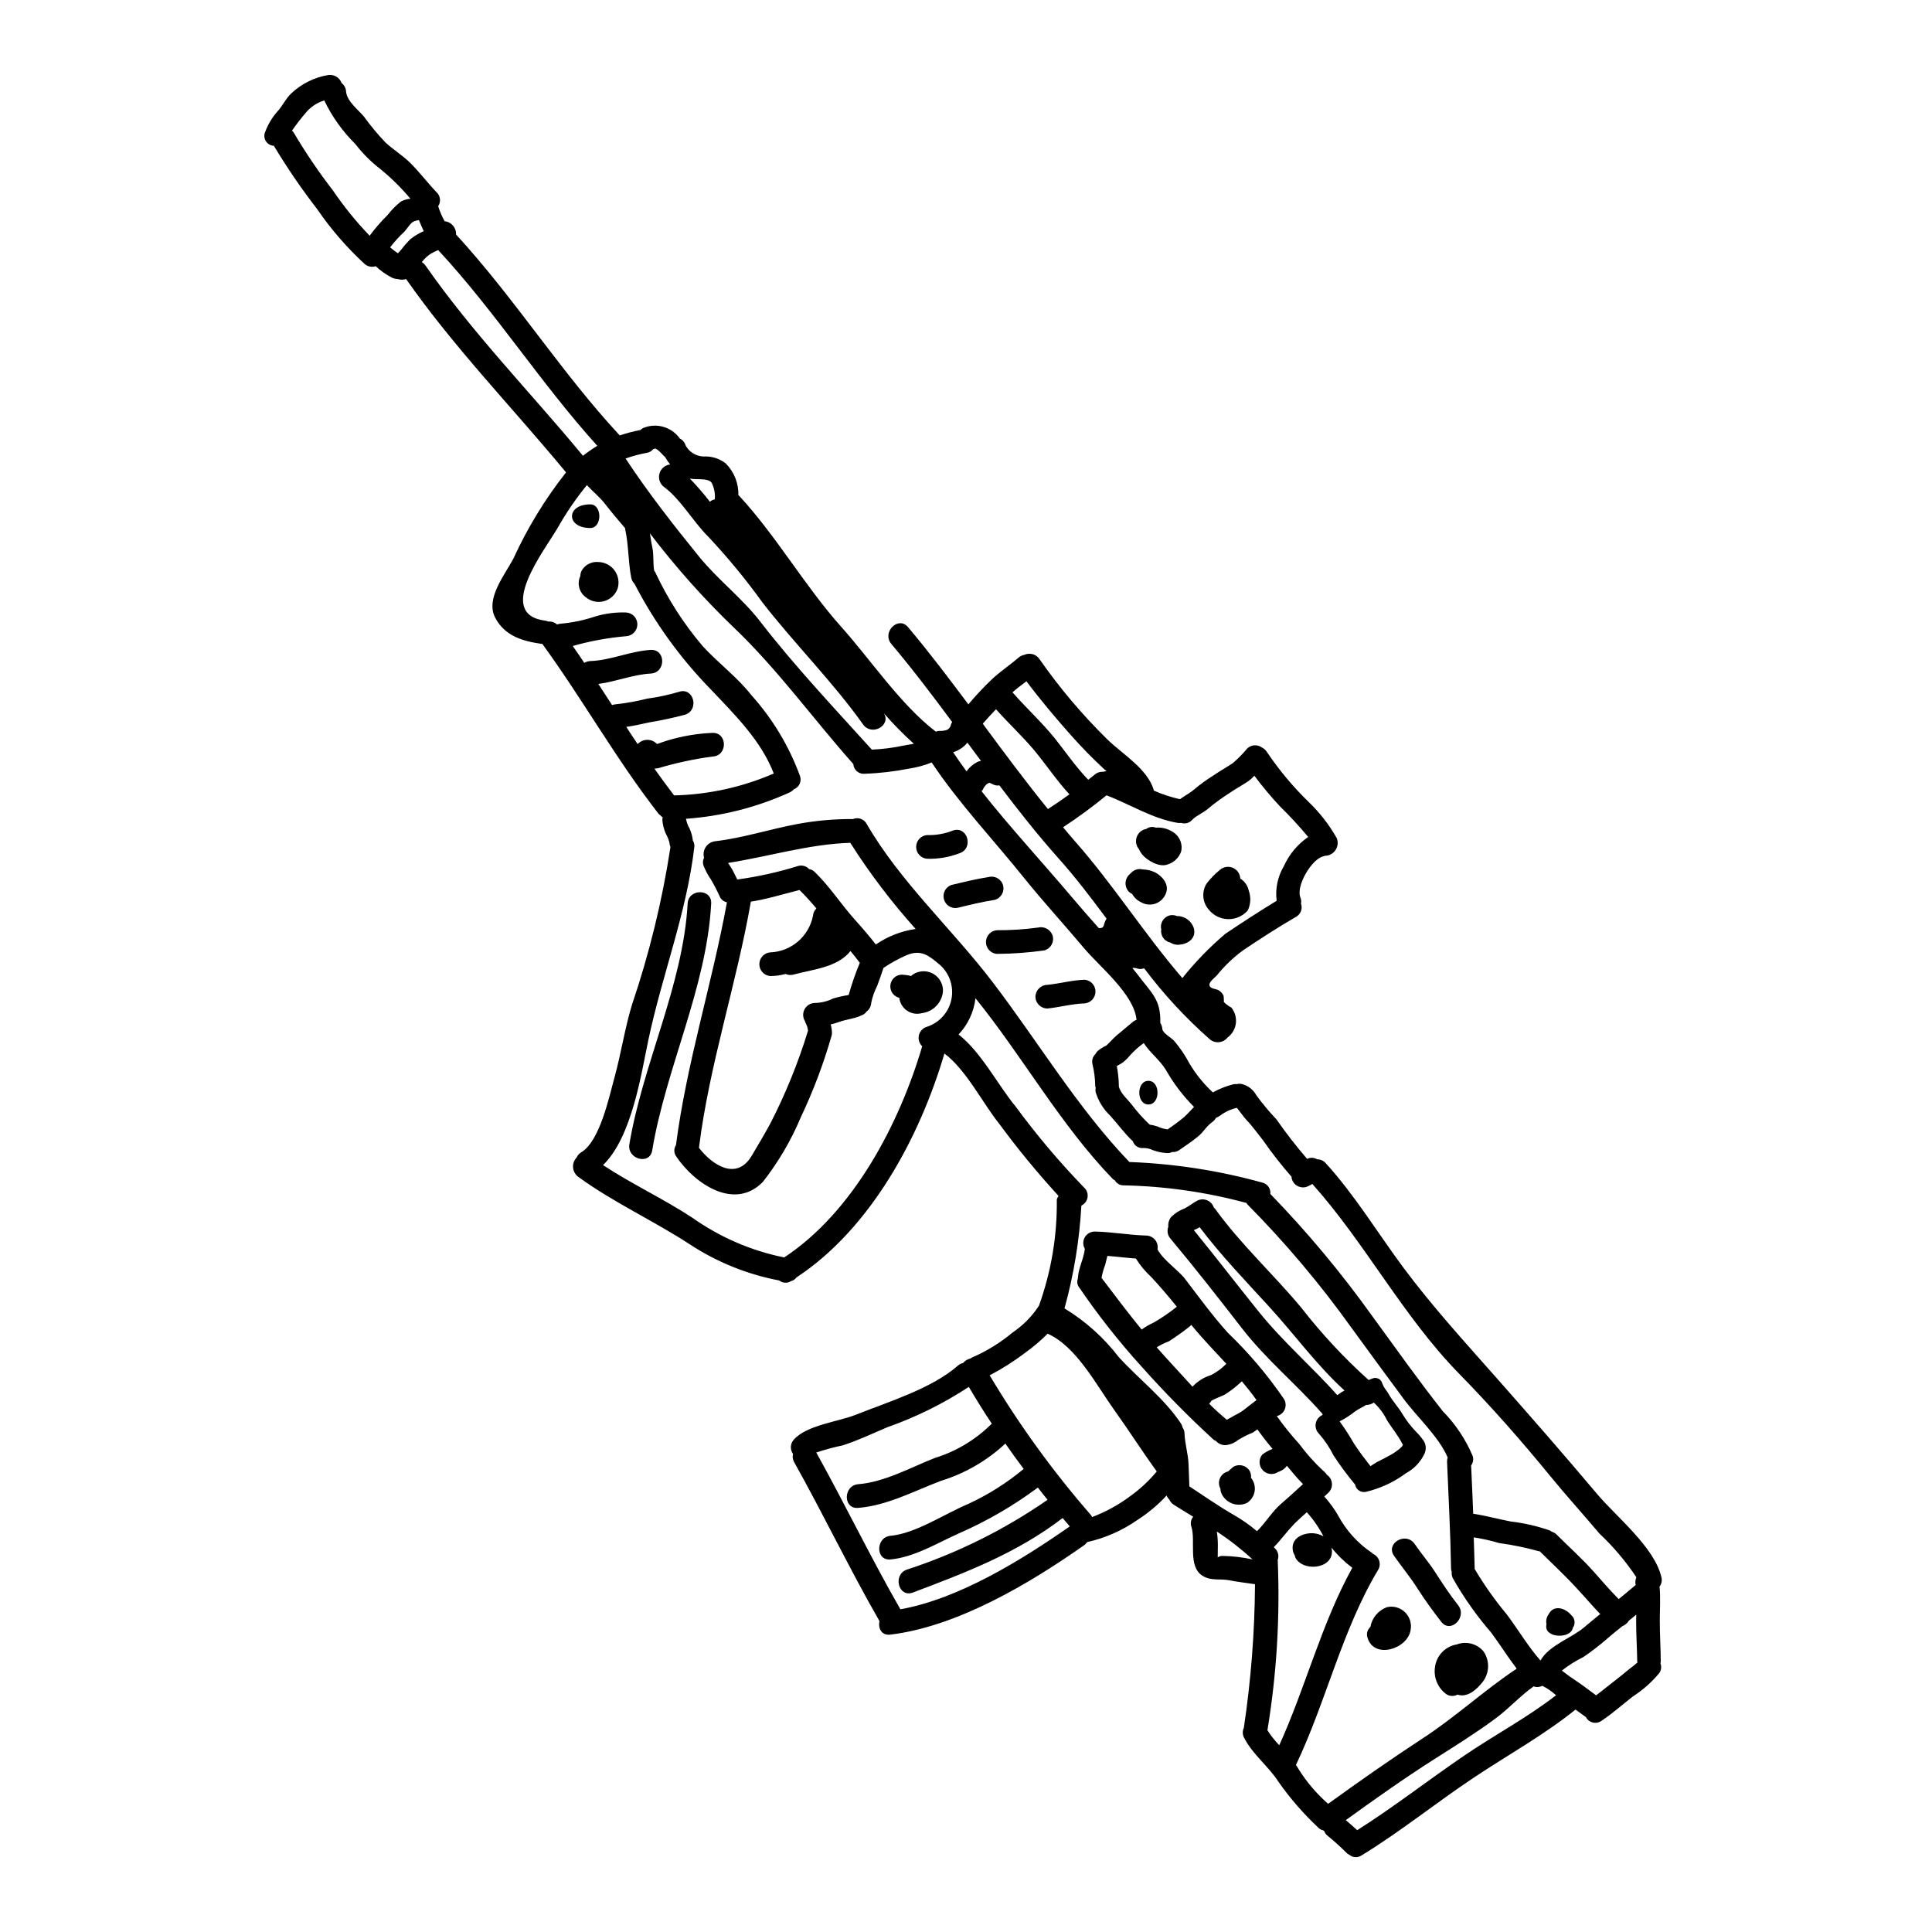 <?xml version="1.0" encoding="UTF-8"?>
<!-- Uploaded to: SVG Repo, www.svgrepo.com, Generator: SVG Repo Mixer Tools -->
<svg fill="#000000" width="800px" height="800px" version="1.1" viewBox="144 144 512 512" xmlns="http://www.w3.org/2000/svg">
 <g>
  <path d="m482.85 533.99c-1.277 0.969-3.082 0.82-4.184-0.34-1.105-1.164-1.16-2.973-0.125-4.199 0.824-0.613 1.734-1.109 2.699-1.477-1.414-1.672-2.731-3.379-4.019-5.18-0.395 0.293-0.789 0.578-1.18 0.836-1.336 0.539-2.629 1.188-3.863 1.934-0.828 0.695-1.824 1.16-2.891 1.348-1.121 0.23-2.277-0.164-3.023-1.031-0.199-0.082-0.395-0.176-0.578-0.285-6.731-6.168-13.141-12.672-19.203-19.492-5.945-6.547-11.426-13.496-16.402-20.805-0.613-0.711-0.766-1.711-0.395-2.574 0-0.031-0.031-0.062-0.031-0.098 0.16-2.668 1.574-5.082 1.836-7.684-0.547-0.941-0.551-2.106-0.004-3.051 0.543-0.941 1.551-1.523 2.641-1.52 4.598 0.098 9.102 0.934 13.668 1.062 0.906 0.027 1.754 0.445 2.324 1.152 0.566 0.703 0.797 1.621 0.633 2.512 1.574 2.93 5.535 5.473 7.363 7.91 3.606 4.723 7.269 9.746 11.258 14.168v0.004c5.57 5.34 10.574 11.246 14.926 17.625 0.48 0.828 0.539 1.84 0.16 2.719-0.383 0.883-1.16 1.531-2.094 1.746 1.816 2.566 3.785 5.016 5.902 7.336 1.91 2.582 4.051 4.984 6.402 7.172 0.383 0.27 0.703 0.621 0.934 1.031 0.762 0.5 1.266 1.316 1.363 2.227 0.098 0.906-0.215 1.812-0.852 2.469-0.395 0.395-0.789 0.738-1.156 1.094h-0.004c1.371 1.508 2.578 3.16 3.602 4.918 2.137 4.004 5.219 7.43 8.977 9.973 0.129 0.062 0.191 0.191 0.293 0.289l-0.004-0.004c0.801 0.336 1.41 1 1.676 1.82 0.266 0.824 0.16 1.723-0.293 2.457-9.586 15.984-13.777 34.961-21.773 51.684 0.285 0.395 0.547 0.801 0.785 1.223 2.133 3.383 4.746 6.441 7.754 9.07 8.23-5.953 16.496-11.742 25.02-17.32 8.66-5.629 16.465-12.867 24.953-18.5-2.363-3.086-4.469-6.465-6.785-9.586l0.004 0.008c-3.875-4.473-7.289-9.32-10.195-14.473-0.219-0.52-0.305-1.082-0.254-1.641-0.09-0.238-0.145-0.484-0.164-0.738-0.16-9.52-0.676-18.945-1.062-28.398-0.012-0.383 0.043-0.762 0.164-1.125-2.281-5.438-8.203-10.84-11.645-15.504-4.664-6.269-9.262-12.594-13.863-18.895-8.32-11.629-17.559-22.578-27.621-32.738-0.078-0.102-0.141-0.207-0.191-0.324-10.578-2.863-21.465-4.43-32.422-4.664-1.031 0.059-2.004-0.48-2.508-1.383-0.191-0.074-0.363-0.184-0.516-0.32-13.926-14.441-23.797-32.324-36.371-47.887h-0.004c-0.414 3.602-1.988 6.973-4.481 9.605 6.016 4.66 10.742 13.891 15.113 19.07 5.555 7.562 11.613 14.738 18.141 21.48 0.727 0.652 1.074 1.625 0.934 2.59-0.145 0.961-0.758 1.789-1.641 2.207-0.516 9.211-2.012 18.344-4.473 27.238 5.535 3.367 10.398 7.727 14.344 12.863 5.566 6.109 11.867 10.742 16.531 17.656 0.195 0.332 0.336 0.688 0.418 1.059 0.332 0.461 0.512 1.012 0.516 1.574 0.098 2.754 0.965 5.402 1.062 8.137 0.062 1.969 0.16 3.938 0.223 5.883 3.938 2.574 7.816 5.309 11.93 7.656 2.117 1.223 4.121 2.633 5.984 4.215 2.25-2.184 3.938-5.117 6.297-7.172 2.027-1.766 3.988-3.504 5.902-5.305-1.512-1.512-2.863-3.184-4.273-4.856v-0.004c-0.449 0.656-1.09 1.164-1.832 1.449-0.355 0.195-0.484 0.227-0.355 0.102zm101.43 27.945c0.242 0.875 0.062 1.812-0.48 2.543 0.289 2.957 0.062 6.016 0.062 9 0 3.57 0.223 7.141 0.254 10.711h0.004c0.004 0.211-0.027 0.418-0.094 0.613 0.348 0.867 0.227 1.852-0.324 2.606-1.996 2.402-4.348 4.484-6.977 6.172-2.754 2.156-5.438 4.535-8.328 6.469-0.664 0.469-1.5 0.625-2.285 0.434-0.789-0.191-1.457-0.715-1.832-1.434-0.902-0.672-1.801-1.32-2.754-1.992-8.391 6.754-17.781 11.93-26.727 17.883-10.102 6.691-19.648 14.473-29.941 20.742-0.762 0.512-1.723 0.621-2.574 0.289-0.238-0.117-0.465-0.258-0.676-0.418-0.082-0.031-0.156-0.074-0.223-0.129-0.129-0.098-0.227-0.129-0.355-0.223-1.695-1.699-3.477-3.312-5.34-4.824-0.363-0.316-0.637-0.727-0.789-1.184-0.113-0.062-0.23-0.113-0.352-0.16-0.5-0.129-0.949-0.402-1.289-0.789-3.898-3.66-7.41-7.711-10.48-12.09-2.668-4.148-6.723-7.086-9.055-11.574-0.461-0.824-0.5-1.82-0.098-2.676 1.891-12.605 2.879-25.328 2.961-38.074-2.25-0.355-4.504-0.578-6.723-1.027-2.539-0.516-4.887 0.254-7.203-1.223-3.938-2.477-1.734-9.199-2.93-12.961v-0.004c-0.324-0.91-0.141-1.926 0.484-2.668-1.734-1.062-3.508-2.121-5.211-3.215-0.504-0.328-0.895-0.797-1.125-1.352-0.324-0.285-0.57-0.652-0.707-1.062-2.316 2.5-4.941 4.695-7.816 6.531-3.996 2.781-8.5 4.758-13.25 5.82-0.203 0.301-0.453 0.566-0.742 0.789-14.406 10.133-33.574 21.582-51.426 23.734-2.363 0.293-3.277-1.734-2.863-3.57-7.941-13.832-14.859-28.301-22.645-42.195h0.004c-0.355-0.648-0.457-1.406-0.285-2.125-0.836-1.176-0.73-2.773 0.254-3.824 3.445-3.824 11.711-4.695 16.406-6.562 8.391-3.344 20.098-6.914 27.012-12.988 0.395-0.352 0.867-0.598 1.383-0.711 0.512-0.613 1.215-1.043 1.996-1.219 0.113-0.082 0.23-0.16 0.355-0.227 3.902-1.688 7.539-3.93 10.805-6.656 2.547-1.727 4.758-3.898 6.523-6.418 0.191-0.395 0.516-0.641 0.516-0.867v0.004c3.195-8.934 4.773-18.367 4.66-27.852 0-0.395 0.324-0.738 0.453-1.062-5.621-6.133-10.902-12.562-15.824-19.266-4.184-5.18-8.66-14.168-14.41-18.465-6.531 22.191-19.555 46.41-39.203 59.34h0.004c-0.348 0.477-0.848 0.82-1.418 0.965-0.984 0.641-2.269 0.574-3.184-0.16-8.453-1.609-16.504-4.863-23.695-9.586-9.648-6.297-20.195-11.062-29.555-17.883v0.004c-0.789-0.59-1.285-1.488-1.363-2.465-0.082-0.98 0.266-1.945 0.945-2.652 0.246-0.582 0.676-1.066 1.219-1.383 4.957-2.961 7.398-14.734 8.781-19.715 1.766-6.367 2.731-12.961 4.633-19.285 4.633-13.645 8.055-27.668 10.234-41.906-0.148-0.336-0.238-0.695-0.254-1.059-0.191-0.84-0.504-1.641-0.934-2.383-0.547-1.199-0.875-2.481-0.969-3.793 0.016-0.207 0.047-0.41 0.098-0.613-0.254-0.168-0.484-0.375-0.676-0.613-0.148-0.086-0.281-0.191-0.395-0.316-11.16-14.312-20.102-30.309-30.809-45.027-5.18-0.703-10.004-2.09-12.543-7.043-2.574-5.019 2.668-11.414 4.82-15.5 3.731-8.176 8.43-15.875 13.992-22.934-14.117-17.078-29.621-33-42.387-51.234-0.723 0.227-1.496 0.227-2.219 0-0.52-0.02-1.035-0.141-1.512-0.352-1.578-0.816-3.035-1.844-4.328-3.055-1.039 0.352-2.191 0.105-2.992-0.645-4.699-4.34-8.898-9.191-12.512-14.473-4.152-5.367-7.988-10.977-11.484-16.793-0.875-0.035-1.672-0.5-2.129-1.242-0.461-0.742-0.516-1.664-0.156-2.457 0.727-1.961 1.805-3.773 3.184-5.344 1.418-1.512 2.25-3.473 3.762-4.887h0.004c2.699-2.523 6.078-4.199 9.719-4.82 1.543-0.23 3.035 0.656 3.57 2.121 0.707 0.539 1.141 1.363 1.184 2.25 0.223 2.574 3.148 4.758 4.723 6.625 1.734 2.394 3.625 4.672 5.66 6.82 2.125 1.992 4.723 3.543 6.785 5.625 2.414 2.445 4.473 5.18 6.852 7.656 1 0.965 1.168 2.512 0.395 3.668 0.43 1.383 1.004 2.719 1.703 3.988 1.785 0.164 3.121 1.715 3.023 3.504 15.535 16.883 27.82 36.504 43.387 53.258 1.801-0.613 3.641-1.098 5.512-1.445 0.18-0.188 0.387-0.352 0.609-0.484 3.508-1.52 7.602-0.371 9.809 2.754 0.738 0.359 1.289 1.012 1.512 1.805 0.953 1.758 2.762 2.879 4.762 2.953 2.106-0.125 4.184 0.516 5.852 1.805 2.25 2.227 3.477 5.293 3.379 8.457 0.062 0.062 0.125 0.062 0.191 0.129 10.031 10.867 17.32 23.828 27.109 34.797 7.812 8.715 15.66 20.551 25.02 27.723h0.004c0.277-0.109 0.57-0.176 0.867-0.191 0.73 0.043 1.461-0.059 2.156-0.293 0.531-0.289 0.898-0.812 0.996-1.41 0.07-0.23 0.18-0.449 0.324-0.645-5.211-7.047-10.516-14.023-16.137-20.715-2.574-3.055 1.836-7.527 4.441-4.438 5.594 6.656 10.805 13.539 15.984 20.469h-0.004c1.918-2.281 3.957-4.461 6.109-6.527 2.25-2.152 4.887-3.859 7.238-5.902v-0.004c0.414-0.348 0.91-0.578 1.441-0.676 1.422-0.676 3.125-0.227 4.023 1.062 5.328 7.652 11.359 14.789 18.008 21.32 4.023 3.938 10.629 7.75 12.32 13.441v0.133c2.234 0.984 4.562 1.75 6.945 2.281 1.254-0.934 2.699-1.637 3.894-2.699 1.605-1.34 3.305-2.566 5.082-3.668 1.637-1.125 3.379-2.09 5.016-3.184h-0.004c1.391-1.184 2.672-2.484 3.832-3.891 1.062-1.016 2.699-1.125 3.887-0.258 0.543 0.258 1 0.668 1.32 1.18 3.223 4.785 6.93 9.227 11.062 13.246 2.93 2.809 5.43 6.027 7.434 9.555 0.441 1.051 0.328 2.258-0.309 3.207-0.633 0.949-1.699 1.52-2.84 1.516-0.129 0.031-0.191 0.129-0.324 0.129-3.055 0.578-7.394 7.844-6.144 10.902 0.227 0.516 0.281 1.09 0.16 1.641 0.488 1.332-0.07 2.82-1.316 3.504-4.82 2.797-9.445 5.789-14.086 8.906v0.004c-2.578 1.902-4.902 4.133-6.914 6.625-0.578 0.641-2.25 1.766-1.898 2.754 0.289 0.789 1.703 0.789 2.363 1.156v0.004c0.617 0.34 1.098 0.891 1.352 1.547 0.051 0.535 0.07 1.07 0.066 1.605 0.594 0.574 1.262 1.062 1.992 1.449 0.945 1.176 1.371 2.691 1.18 4.191-0.195 1.5-0.992 2.852-2.207 3.75-0.551 0.691-1.355 1.129-2.231 1.223-0.879 0.09-1.754-0.176-2.434-0.738-6.441-5.668-12.285-11.984-17.434-18.848-0.586 0.23-1.23 0.254-1.832 0.066-0.41-0.152-0.852-0.199-1.285-0.129 0.395 0.484 0.789 0.996 1.219 1.512 3.793 5.082 6.367 6.723 6.176 13.023 0.312 0.484 0.5 1.035 0.547 1.609 0.094 1.125 2.383 2.312 3.117 3.148 1.195 1.41 2.273 2.914 3.223 4.504 1.816 3.426 4.195 6.523 7.039 9.16 1.715-0.945 3.539-1.668 5.438-2.152 0.293-0.074 0.602-0.086 0.902-0.031 0.516-0.148 1.062-0.137 1.574 0.031 1.539 0.445 2.836 1.488 3.602 2.894 1.633 2.242 3.41 4.375 5.324 6.383 2.531 3.633 5.246 7.133 8.137 10.488 0.863-0.41 1.875-0.359 2.699 0.129 0.863-0.008 1.688 0.367 2.25 1.027 7.688 8.426 13.734 18.461 20.52 27.594 7.816 10.516 16.5 19.973 25.152 29.781 8.812 9.969 17.496 19.91 26.082 30.102 5.125 6.144 15.32 14.188 17.184 22.191zm-6.336 22.641c-0.039-0.129-0.062-0.262-0.062-0.395-0.062-3.57-0.289-7.141-0.289-10.711 0-0.512 0.031-1.059 0.031-1.574-0.645 0.516-1.285 1.094-1.969 1.609h0.004c-0.398 0.652-0.996 1.16-1.707 1.445-1.48 1.156-2.922 2.348-4.328 3.57-1.922 1.664-3.941 3.211-6.047 4.633-2.008 0.98-3.906 2.18-5.66 3.57 0.902 0.676 1.766 1.383 2.699 1.996 2.188 1.445 4.277 2.988 6.367 4.566 1.77-1.32 3.441-2.734 5.18-4.055 1.25-0.965 2.477-1.969 3.664-2.957h0.004c0.73-0.531 1.438-1.098 2.113-1.699zm-0.512-20.711c-0.109-0.633-0.031-1.281 0.227-1.867-2.816-4.231-6.109-8.125-9.809-11.605-4.277-5.082-8.781-10.035-12.988-15.18-7.754-9.484-15.742-18.559-24.316-27.305-14.824-15.211-24.73-34.445-38.754-50.141l-0.004-0.004c-0.508 0.316-1.047 0.578-1.605 0.789-0.801 0.23-1.664 0.129-2.391-0.281-0.727-0.414-1.254-1.102-1.469-1.906-0.043-0.16-0.055-0.324-0.031-0.484-2.703-3.086-5.234-6.324-7.578-9.691-1.48-1.836-2.863-3.828-4.504-5.512-0.355-0.352-1.898-2.445-2.414-3.086h0.004c-1.566 0.344-3.043 1.012-4.332 1.969-0.375 0.281-0.785 0.508-1.223 0.676-0.25 0.457-0.602 0.852-1.027 1.156-1.418 0.965-2.363 2.703-3.731 3.793-1.641 1.355-3.379 2.481-5.117 3.699-0.508 0.32-1.109 0.461-1.707 0.395-0.453 0.234-0.969 0.336-1.477 0.293-1.27-0.074-2.516-0.34-3.703-0.789-0.77-0.371-1.617-0.559-2.473-0.547-1.246 0.145-2.418-0.609-2.801-1.801-2.215-2.059-3.938-4.504-5.981-6.754l0.004-0.004c-1.836-1.73-3.18-3.914-3.894-6.332-0.051-0.363-0.043-0.734 0.031-1.094-0.07-0.176-0.117-0.359-0.129-0.547-0.023-1.887-0.262-3.762-0.703-5.598-0.277-1.008 0.023-2.082 0.785-2.797 0.129-0.305 0.328-0.574 0.578-0.789 0.684-0.57 1.441-1.047 2.254-1.418 0.996-0.867 1.832-1.93 2.828-2.754 1.445-1.223 2.863-2.414 4.309-3.602 0.273-0.203 0.578-0.367 0.898-0.484-0.578-6.723-9.934-14.25-13.828-18.895-5.211-6.207-10.742-12.223-15.824-18.527-8.137-10.164-17.402-19.91-24.637-30.781l0.004 0.004c-1.898 0.762-3.879 1.305-5.902 1.609-3.934 0.781-7.926 1.246-11.93 1.383-0.734 0.055-1.453-0.188-2.004-0.672-0.551-0.484-0.887-1.168-0.926-1.898-10.629-11.965-20.133-25.191-31.707-36.211h-0.004c-8.027-7.723-15.445-16.055-22.188-24.922 0.191 1.25 0.355 2.508 0.641 3.727 0.418 2.027 0.129 4.152 0.484 6.176 0.094 0.098 0.18 0.207 0.254 0.32 3.297 7.09 7.531 13.699 12.598 19.652 4.086 4.473 9.23 8.266 12.898 12.988 5.629 6.258 10.008 13.539 12.891 21.449 0.504 1.422-0.227 2.981-1.641 3.504-0.312 0.355-0.695 0.641-1.125 0.84-8.668 3.941-17.969 6.305-27.465 6.977 0.043 0.066 0.066 0.145 0.066 0.227 0.168 0.828 0.473 1.629 0.902 2.359 0.453 1.008 0.746 2.086 0.867 3.184 0.324 0.508 0.465 1.109 0.391 1.707-2.059 17.594-8.586 34.027-12.203 51.234-1.898 9.055-4.371 25.695-11.992 33.062 7.652 5.047 15.984 8.906 23.637 13.926 7.301 5.18 15.605 8.773 24.379 10.547 18.266-12.027 30.488-35.312 36.566-55.961-0.801-0.762-1.129-1.891-0.863-2.965 0.266-1.07 1.09-1.914 2.152-2.211 3.258-1.074 5.707-3.793 6.43-7.148 0.719-3.356-0.395-6.844-2.926-9.16-2.828-2.363-4.922-4.328-8.91-2.668-2.144 0.941-4.199 2.07-6.141 3.379-0.547 1.605-1.062 3.184-1.672 4.758-0.723 1.41-1.254 2.914-1.574 4.469-0.043 0.938-0.504 1.805-1.254 2.363-0.273 0.398-0.652 0.711-1.098 0.902-2.09 1.031-4.406 1.125-6.562 1.969h0.004c-0.598 0.215-1.211 0.383-1.836 0.512 0.145 0.492 0.242 0.996 0.293 1.508v0.133c0.09 0.504 0.059 1.023-0.098 1.512-2.125 7.379-4.848 14.574-8.137 21.512-2.57 6.117-5.945 11.859-10.035 17.078-7.527 7.719-18.105 0.484-22.961-6.754-0.645-0.883-0.672-2.078-0.066-2.988 2.828-21.836 9.586-42.805 13.508-64.355-0.84-0.164-1.551-0.73-1.898-1.512-0.703-1.562-1.492-3.086-2.359-4.566-0.801-1.148-1.461-2.391-1.969-3.699-0.223-0.668-0.164-1.398 0.16-2.023-0.266-0.965-0.105-1.996 0.441-2.836 0.551-0.836 1.43-1.398 2.422-1.539 7.332-0.836 14.695-3.246 22-4.598h-0.004c4.816-0.887 9.707-1.316 14.605-1.289 1.359-0.57 2.934-0.016 3.633 1.289 8.906 15.375 22.578 27.789 33.316 41.84 12.027 15.742 22.578 33.457 36.309 47.758 11.891 0.438 23.688 2.262 35.156 5.438 1.402 0.285 2.356 1.598 2.188 3.023 9.785 10.086 18.801 20.891 26.98 32.32 6.176 8.457 12.223 17.012 18.719 25.246 3.359 3.414 6.043 7.43 7.914 11.836 0.297 0.859 0.148 1.812-0.395 2.543 0.191 4.273 0.395 8.555 0.547 12.801 3.34 0.512 6.625 1.414 9.934 2.059 3.562 0.41 7.07 1.219 10.453 2.406 0.113 0.098 0.23 0.184 0.355 0.262 0.508 0.148 0.973 0.418 1.352 0.785 3.281 3.277 6.785 6.398 9.875 9.871 2.184 2.481 4.305 4.926 6.594 7.238 1.543-1.254 3.055-2.508 4.566-3.793-0.109-0.074-0.109-0.074-0.109-0.109zm-13.57 11.355c1.383-1.18 2.793-2.316 4.211-3.477-2.121-2.219-4.086-4.535-6.207-6.816-3.121-3.41-6.531-6.562-9.809-9.809-0.176-0.012-0.348-0.047-0.516-0.098-3.359-0.926-6.781-1.625-10.234-2.09-2.215-0.66-4.469-1.164-6.754-1.512 0.094 2.797 0.191 5.566 0.254 8.395h0.004c2.527 4.25 5.387 8.293 8.555 12.09 2.957 3.957 5.594 8.426 8.875 12.16 2.195-4.023 8.34-6.016 11.621-8.844zm-7.477 18.043h-0.004c-1.098-0.992-2.32-1.836-3.637-2.512-0.715 0.375-1.555 0.434-2.312 0.16-3.543 2.477-6.656 5.984-10.133 8.52-5.207 3.859-10.68 7.269-16.109 10.711-8.074 5.148-15.828 10.629-23.547 16.211 1.031 0.867 2.027 1.734 3.027 2.668 9.547-6.047 18.684-13.152 28.008-19.523 8.094-5.562 16.871-10.16 24.688-16.238zm-54-33.77v-0.004c-2.066-1.547-3.926-3.348-5.535-5.367 1.254 5.367-6.848 6.691-9.391 2.988-0.168-0.262-0.277-0.559-0.32-0.867-0.492-0.785-0.688-1.719-0.547-2.637 0.395-2.445 3.246-3.41 5.398-3.281h0.004c0.957 0.07 1.891 0.344 2.734 0.805-1.188-2.305-2.668-4.445-4.406-6.367-1.125 0.996-2.25 1.992-3.312 3.055-1.898 1.969-3.543 4.246-5.438 6.207l0.355 0.355v-0.004c0.789 0.793 1.055 1.973 0.68 3.023 0.641 15.062-0.266 30.148-2.707 45.023 0 0.035-0.031 0.066-0.031 0.098v0.004c0.922 1.426 1.977 2.758 3.148 3.984 6.969-15.305 11.18-32.254 19.352-47.02zm-18.16-185.93c1.395-3.133 3.633-5.816 6.465-7.754-2.379-2.856-4.902-5.594-7.559-8.195-2.387-2.559-4.629-5.242-6.719-8.043-0.52 0.582-1.105 1.098-1.742 1.543-1.543 1.031-3.215 1.934-4.758 2.992-1.992 1.27-3.902 2.66-5.719 4.168-1.254 1.125-3.148 1.836-4.246 2.992-0.723 0.836-1.879 1.152-2.926 0.805-0.309 0.047-0.625 0.047-0.934 0-6.883-1.18-12.48-4.887-18.848-7.301-3.684 3.023-7.527 5.848-11.516 8.457 1.062 1.285 2.156 2.57 3.246 3.824 9.812 11.094 18.43 24.605 28.367 36.148l0.004 0.004c3.41-4.269 7.223-8.199 11.387-11.738 4.504-3.023 9.004-5.953 13.602-8.75-0.406-3.176 0.262-6.394 1.895-9.152zm-10.062 143.66c0.934-0.738 1.867-1.477 2.828-2.184-1.223-1.734-2.543-3.379-3.894-4.988v0.004c-1.387 1.332-2.906 2.519-4.535 3.543-0.836 0.418-1.703 0.707-2.543 1.125-0.355 0.141-0.699 0.312-1.027 0.516v0.062c-0.152 0.254-0.336 0.492-0.547 0.707 1.512 1.512 3.086 2.926 4.664 4.242 0.789-0.395 1.605-0.898 2.25-1.25h0.004c1.004-0.477 1.945-1.074 2.801-1.777zm-6.297 39.109h-0.004c2.715 0.035 5.422 0.348 8.074 0.934-2.941-2.719-6.102-5.191-9.449-7.394 0.168 1.203 0.254 2.418 0.258 3.633 0 0.871-0.031 1.738-0.031 2.574-0.012 1.215-0.105 0.285 1.145 0.25zm-2.93-47.922c1.504-0.77 2.871-1.781 4.051-2.988-3.086-3.344-6.238-6.594-9.055-10.035-0.062-0.094-0.16-0.191-0.223-0.289-0.16 0.125-0.254 0.289-0.418 0.418-1.766 1.402-3.606 2.719-5.508 3.934-1.133 0.434-2.219 0.969-3.25 1.605 0.738 0.789 1.418 1.609 2.156 2.414 2.363 2.543 4.82 5.305 7.332 8.012l0.004-0.004c1.336-1.438 3.031-2.496 4.91-3.066zm-7.016-68.488c0.902-0.809 1.672-1.738 2.512-2.574l0.004 0.004c-2.926-2.93-5.441-6.238-7.481-9.84-1.609-2.637-4.246-4.57-5.852-7.086-1.301 0.934-2.496 2-3.57 3.184-0.566 0.695-1.203 1.332-1.898 1.898-0.531 0.371-1.094 0.703-1.672 0.996 0.324 1.707 0.508 3.441 0.547 5.18 0 0.062-0.031 0.094-0.031 0.16 0.48 1.992 2.312 3.41 3.543 5.016 1.398 1.859 2.961 3.594 4.664 5.18 0.688 0.094 1.367 0.254 2.027 0.48 0.781 0.371 1.617 0.621 2.477 0.738 0.055 0.039 0.121 0.062 0.191 0.07 1.57-1.047 3.086-2.18 4.539-3.387zm-2.059 50.359c-2.184-2.699-4.406-5.336-6.785-7.871l0.004 0.004c-1.566-1.438-2.93-3.082-4.055-4.883-2.512-0.191-5.051-0.512-7.559-0.703-0.191 0.789-0.395 1.543-0.578 2.363v-0.004c-0.434 1.113-0.758 2.266-0.969 3.441v0.02c3.57 4.695 6.984 9.262 10.629 13.699v-0.004c1.023-0.734 2.117-1.371 3.266-1.891 2.121-1.223 4.141-2.613 6.047-4.152zm-12.316 50.195c2.609-1.867 4.965-4.062 7.008-6.531-3.856-5.305-7.426-10.934-11.258-16.27-4.695-6.531-10.031-16.855-17.656-20.23l0.004-0.004c-1.844 1.844-3.832 3.531-5.949 5.051-2.969 2.254-6.121 4.258-9.422 5.984 7.824 13.129 16.812 25.527 26.855 37.047 0.117 0.16 0.215 0.332 0.285 0.516 3.625-1.367 7.035-3.242 10.133-5.562zm-6.297-192.13c-0.223-0.16-0.418-0.324-0.609-0.484-3.086-2.863-6.016-5.852-8.812-9.004-4.051-4.566-8.105-9.359-11.809-14.312-1.254 0.934-2.543 1.898-3.699 2.93 3.664 4.18 7.719 7.871 11.227 12.203 2.957 3.727 5.562 7.559 8.844 10.965 0.547-0.449 1.125-0.871 1.668-1.32 0.633-0.566 1.469-0.852 2.316-0.789 0.281-0.098 0.57-0.16 0.867-0.188zm-0.512 40.168v-0.004c0.117-0.375 0.289-0.73 0.512-1.059-4.113-5.535-8.266-11-12.703-15.953-5.535-6.207-10.68-12.738-15.695-19.359-0.605 0.09-1.223-0.012-1.77-0.293-0.285-0.164-0.59-0.301-0.898-0.414-0.199 0.082-0.395 0.18-0.582 0.289-0.234 0.199-0.453 0.426-0.641 0.672-0.129 0.129-0.355 0.609-0.223 0.262-0.129 0.383-0.336 0.734-0.613 1.027 7.625 9.68 16.207 18.914 23.93 28.074 2.312 2.754 4.723 5.469 7.137 8.203 1.055 0.031 1.246-0.203 1.539-1.449zm-9.23 160c-0.645-0.738-1.285-1.48-1.898-2.219-12.125 9.293-25.473 14.375-39.688 19.746-3.797 1.418-5.402-4.633-1.672-6.047v-0.004c13.293-4.324 25.879-10.566 37.367-18.527-0.867-1.059-1.734-2.152-2.57-3.246h0.004c-6.535 4.859-13.602 8.953-21.066 12.203-5.66 2.543-11.742 6.269-17.98 6.848-4.019 0.395-3.988-5.902 0-6.269 6.691-0.609 14.379-5.852 20.617-8.457 5.273-2.434 10.203-5.547 14.664-9.262-1.672-2.219-3.281-4.441-4.856-6.723-4.859 4.543-10.688 7.918-17.047 9.875-7.141 2.699-14.25 6.562-21.969 7.172-4.019 0.355-3.988-5.902 0-6.273 6.984-0.543 13.863-4.406 20.293-6.941l0.004-0.004c5.664-1.738 10.816-4.828 15.02-9.004 0.031-0.035 0.062-0.035 0.129-0.066-2.156-3.215-4.18-6.496-6.113-9.777-6.742 4.43-14 8.023-21.613 10.695-3.856 1.641-7.781 3.508-11.77 4.793v0.004c-2.383 0.492-4.734 1.129-7.043 1.895 7.625 13.734 14.473 27.914 22.289 41.551 15.559-2.766 32.215-13.121 44.891-21.965zm-5.789-190.11c1.898-1.219 3.824-2.539 5.691-3.894-3.41-3.695-6.109-7.781-9.324-11.676-3.219-3.824-6.852-7.172-10.133-10.867-1.223 1.25-2.363 2.508-3.508 3.824 5.621 7.625 11.293 15.25 17.266 22.613zm-17.754-12.77-3.578-4.82c-0.996 1.191-2.312 2.074-3.793 2.539 1.125 1.703 2.316 3.379 3.543 5.051 0.758-1.062 1.762-1.922 2.93-2.508 0.289-0.109 0.586-0.199 0.887-0.262zm-20.676-4.019c0.543-0.098 1.734-0.293 2.894-0.516h-0.004c-2.809-2.531-5.461-5.227-7.941-8.074 1.992 3.215-3.215 6.176-5.512 2.961-7.941-11.195-18.168-21.387-26.629-32.273v-0.004c-4.461-6.195-9.328-12.094-14.562-17.656-3.856-3.824-7.203-9.809-11.543-12.988-1.102-0.812-1.59-2.219-1.234-3.539 0.355-1.32 1.484-2.289 2.844-2.441-0.516-0.617-0.969-1.285-1.355-1.996-0.125-0.129-0.254-0.16-0.352-0.293-0.355-0.395-1.934-2.121-2.363-1.898l0.004 0.004c-0.137 0.047-0.277 0.078-0.418 0.098-0.41 0.535-1.008 0.895-1.672 0.996-1.926 0.352-3.816 0.855-5.66 1.512 5.883 8.941 12.738 17.711 19.457 25.977 4.957 6.113 11.414 11 16.207 17.207 9.004 11.676 19.68 22.996 29.59 33.961v0.004c2.769-0.121 5.527-0.465 8.238-1.035zm-7.188 52.684c3.156-2.164 6.766-3.57 10.551-4.117-6.394-7.121-12.188-14.754-17.32-22.832-10.996 0.355-21.578 3.633-32.387 5.336 0.422 0.676 0.902 1.32 1.254 2.027 0.418 0.789 0.789 1.543 1.18 2.363h0.004c5.484-0.746 10.895-1.949 16.18-3.602 1.035-0.27 2.137 0.051 2.863 0.84 0.574 0.094 1.105 0.371 1.512 0.785 3.988 3.891 6.816 8.359 10.48 12.477 1.957 2.176 3.887 4.406 5.684 6.723zm-4.242 4.856c-0.789-1.062-1.609-2.09-2.477-3.121-3.477 4.41-10.102 4.856-15.086 6.238-0.691 0.199-1.434 0.141-2.09-0.16-1.344 0.359-2.727 0.543-4.117 0.547-1.617-0.152-2.856-1.512-2.856-3.137s1.238-2.981 2.856-3.133c5.586-0.207 10.293-4.231 11.363-9.715 0.051-0.734 0.371-1.422 0.902-1.93-1.418-1.703-2.898-3.309-4.473-4.887-4.246 1.062-8.559 2.414-12.898 3.09-3.793 21.836-10.965 42.996-13.734 65.094 0 0.062-0.031 0.094-0.031 0.125 3.441 4.504 9.969 8.91 13.988 2.125 1.707-2.828 3.379-5.695 4.957-8.59 4.047-7.875 7.387-16.102 9.973-24.57 0-0.062-0.031-0.125-0.031-0.191v-0.004c-0.09-0.668-0.309-1.312-0.648-1.895-0.062-0.125-0.062-0.254-0.125-0.418-0.602-0.957-0.645-2.16-0.113-3.16 0.531-0.996 1.555-1.633 2.684-1.664 1.688-0.023 3.348-0.426 4.856-1.184 1.363-0.402 2.75-0.711 4.148-0.93 0.809-2.902 1.793-5.754 2.953-8.531zm-22.801-50.172c-3.379-8.746-10.234-15.469-16.629-22.223-8.102-8.285-14.93-17.727-20.262-28.012-0.031-0.031 0-0.062-0.031-0.062-0.422-0.414-0.711-0.938-0.836-1.512-0.84-4.246-0.676-8.59-1.609-12.867 0.016-0.098 0.016-0.195 0-0.289-1.832-2.125-3.633-4.277-5.367-6.5-1.418-1.836-3.215-3.246-4.793-4.953l-0.004 0.004c-2.906 3.555-5.5 7.352-7.75 11.352-3.508 5.953-16.754 22.93-3.184 24.574 0.234 0.035 0.465 0.113 0.676 0.223 0.863-0.082 1.723 0.203 2.363 0.785 0.309-0.125 0.637-0.199 0.969-0.223 3.129-0.273 6.215-0.922 9.195-1.93 2.668-0.793 5.449-1.141 8.23-1.031 1.629 0.141 2.879 1.504 2.879 3.137 0 1.637-1.25 2.996-2.879 3.137-4.82 0.406-9.594 1.277-14.246 2.602 1.062 1.48 2.059 2.961 3.059 4.473 0.469-0.281 0.996-0.445 1.543-0.48 5.402-0.16 10.629-2.637 16.078-2.961 4.055-0.191 4.023 6.078 0 6.269-4.723 0.262-9.23 2.156-13.891 2.754 1.219 1.867 2.41 3.731 3.633 5.598 0.191-0.031 0.395-0.129 0.609-0.16 2.938-0.305 5.852-0.82 8.715-1.543 2.84-0.387 5.648-0.988 8.395-1.801 3.859-1.32 5.512 4.723 1.672 6.047h0.004c-3.16 0.844-6.359 1.531-9.586 2.059-2.027 0.453-4.019 0.902-6.047 1.18 0.996 1.543 1.992 3.055 3.023 4.566 0.656-0.715 1.582-1.125 2.551-1.129 0.973-0.008 1.902 0.391 2.566 1.098 0.098-0.035 0.223-0.066 0.324-0.098 0.789-0.254 1.543-0.578 2.312-0.789 3.918-1.195 7.969-1.887 12.062-2.059 4.055-0.129 4.055 6.144 0 6.269-4.898 0.664-9.738 1.707-14.473 3.121-0.301 0.051-0.598 0.082-0.898 0.094 1.703 2.414 3.441 4.762 5.207 7.086 9.098-0.211 18.07-2.184 26.418-5.805zm-16.211-72.488c0.188-0.07 0.379-0.125 0.578-0.164 0.148-1.52-0.141-3.047-0.836-4.406-0.902-1.32-4.18-0.738-5.66-1.09-0.059-0.004-0.117-0.027-0.16-0.07 1.898 1.973 3.691 4.047 5.371 6.211 0.207-0.199 0.445-0.359 0.707-0.48zm-34.348-11.711c1.207-0.957 2.477-1.84 3.793-2.637-14.957-16.531-26.98-35.504-42.164-51.871l0.004-0.004c-0.738 0.289-1.449 0.645-2.121 1.059-0.848 0.59-1.594 1.305-2.223 2.125 0.375 0.238 0.703 0.543 0.965 0.898 12.512 17.98 27.852 33.641 41.746 50.43zm-42.199-59.527c-0.449-0.965-0.898-1.969-1.281-2.93-0.414 0.066-0.824 0.164-1.223 0.293-0.934 0.289-1.969 2.09-2.606 2.754-1.383 1.281-2.652 2.68-3.797 4.18 0.656 0.562 1.344 1.09 2.059 1.574 0.223-0.254 0.449-0.516 0.707-0.789l0.004 0.004c0.785-1.027 1.633-2.004 2.535-2.926 1.105-0.871 2.316-1.598 3.602-2.16zm-6.047-7.848 0.004-0.004c0.777-0.414 1.633-0.664 2.512-0.738-2.363-2.82-4.977-5.414-7.82-7.75-2.547-1.941-4.828-4.215-6.785-6.754-3.383-3.352-6.168-7.254-8.234-11.543-1.895 0.578-3.582 1.695-4.856 3.215-1.312 1.531-2.547 3.133-3.695 4.789 0.207 0.176 0.379 0.383 0.516 0.613 3.125 5.277 6.57 10.355 10.32 15.211 2.906 4.273 6.164 8.297 9.746 12.027 1.445-1.969 3.051-3.816 4.793-5.531 1.012-1.324 2.188-2.512 3.504-3.539z"/>
  <path d="m560.45 572.07c0.957 0.859 1.109 2.301 0.355 3.344-0.48 2.863-7.043 2.754-7.043-0.324v0.004c0.004-0.25 0.027-0.496 0.062-0.742-0.168-0.875 0.031-1.781 0.547-2.508 1.32-2.668 4.41-1.77 6.078 0.227z"/>
  <path d="m537.2 581.71c1.656 2.477 1.527 5.738-0.32 8.074-1.449 1.836-3.938 4.215-6.625 3.312-0.887 0.473-1.953 0.461-2.832-0.031-2.375-1.645-3.59-4.516-3.121-7.367 0.422-3.016 2.754-5.406 5.758-5.902 2.547-0.965 5.422-0.191 7.141 1.914z"/>
  <path d="m530.42 569.4c2.477 3.117-1.93 7.59-4.441 4.438-2.25-2.894-4.406-5.852-6.367-8.938-1.93-3.023-4.148-5.691-6.176-8.59-2.312-3.344 3.121-6.465 5.438-3.184 1.77 2.606 3.828 4.957 5.535 7.625 1.895 2.953 3.824 5.879 6.012 8.648z"/>
  <path d="m521.28 525.82c0.648 1.023 0.734 2.309 0.227 3.41-1.023 2.191-2.723 4-4.856 5.148-3.184 2.367-6.816 4.062-10.676 4.981-0.645 0.137-1.312 0.004-1.855-0.367-0.539-0.371-0.906-0.949-1.008-1.598-0.035-0.035-0.098-0.066-0.129-0.129v-0.004c-2.012-2.418-3.879-4.953-5.598-7.586-1.02-2.059-2.309-3.973-3.824-5.695-0.738-0.719-1.066-1.758-0.871-2.769 0.191-1.012 0.883-1.855 1.836-2.246-0.062-0.129-0.098-0.262-0.16-0.395-6.883-7.785-14.762-14.219-21.254-22.578-6.207-8.012-12.445-15.984-18.945-23.77h-0.004c-0.742-0.855-0.953-2.055-0.547-3.117-0.102-0.949 0.184-1.898 0.789-2.637 0.988-0.969 2.172-1.715 3.473-2.188 1.18-0.578 2.188-1.449 3.344-2.059 0.812-0.438 1.777-0.492 2.633-0.148 0.855 0.34 1.516 1.043 1.809 1.914 0.125 0.129 0.254 0.262 0.395 0.422 6.816 9.422 15.406 17.266 22.828 26.18 5.363 6.891 11.324 13.297 17.816 19.137 0.465-0.223 0.949-0.406 1.445-0.547 0.469-0.047 0.945 0.051 1.355 0.289 0.703 0.418 0.789 1.223 1.156 1.93 0.355 0.645 0.965 1.355 1.32 1.996 1.094 1.969 2.668 3.57 3.762 5.469v-0.004c0.988 1.621 2.152 3.129 3.469 4.5 0.766 0.758 1.457 1.582 2.07 2.461zm-5.691 1.449c0.055-0.152 0.129-0.293 0.227-0.418-0.082-0.09-0.156-0.188-0.227-0.289-1.062-2.152-2.734-4.117-4.019-6.176h0.004c-0.863-1.773-2.051-3.367-3.508-4.695-0.602 0.422-1.324 0.648-2.059 0.645-0.996 0.672-2.121 1.09-3.055 1.832v-0.004c-1.227 0.965-2.547 1.805-3.938 2.512 1.359 1.871 2.617 3.816 3.766 5.82 1.352 2.121 2.894 4.082 4.406 6.047 0.645-0.395 1.285-0.84 1.738-1.094 1.219-0.609 2.445-1.219 3.633-1.898 0.801-0.445 1.566-0.965 2.281-1.543 0.234-0.258 0.484-0.48 0.75-0.738zm-16.723-13.863c0.438-0.367 0.926-0.668 1.449-0.902-7.398-6.719-13.316-14.957-20.102-22.352-6.269-6.848-12.707-13.539-18.297-20.938-0.293 0.16-0.547 0.355-0.84 0.484l-0.707 0.289c5.82 7.141 11.414 14.41 17.176 21.582 6.496 8.074 14.086 14.562 20.859 22.16 0.164-0.09 0.32-0.199 0.461-0.324z"/>
  <path d="m511.57 569.91c1.699-0.383 3.477 0.109 4.734 1.312 1.262 1.199 1.836 2.953 1.535 4.668-0.676 5.051-9.617 7.945-11.414 2.188-0.379-1.035-0.086-2.195 0.738-2.926 0.434-2.406 2.109-4.402 4.406-5.242z"/>
  <path d="m475.52 535.62c0.824 1.004 1.18 2.312 0.969 3.594-0.211 1.281-0.961 2.41-2.062 3.098-1.281 0.582-2.742 0.609-4.039 0.07-1.297-0.535-2.316-1.586-2.812-2.898-0.098-0.324-0.152-0.664-0.16-1-0.445-0.82-0.5-1.793-0.152-2.656 0.348-0.867 1.062-1.531 1.953-1.812 0.066-0.031 0.16-0.031 0.262-0.066h-0.004c0.449-0.441 0.922-0.859 1.414-1.254 1.496-0.848 3.398-0.352 4.289 1.125 0.309 0.547 0.43 1.18 0.344 1.801z"/>
  <path d="m474.94 380.03c0.609 1.715 0.516 3.598-0.262 5.242-1.312 1.508-3.231 2.356-5.231 2.312-2-0.047-3.875-0.973-5.125-2.535-1.664-1.902-1.91-4.656-0.609-6.824 1.039-1.367 2.234-2.609 3.57-3.695 0.938-0.824 2.266-1.043 3.418-0.555 1.152 0.484 1.926 1.59 1.984 2.84 1.152 0.727 1.965 1.883 2.254 3.215z"/>
  <path d="m460.37 389.94c0.789 2.863-1.797 4.406-4.242 4.438-0.734-0.004-1.453-0.227-2.059-0.645h-0.145c-1.469-0.422-2.402-1.863-2.184-3.375-0.395-1.637 0.566-3.293 2.184-3.762 0.656-0.16 1.348-0.102 1.969 0.16 2.023-0.023 3.836 1.262 4.477 3.184z"/>
  <path d="m455.39 364.88c1.387 1.141 2.019 2.965 1.641 4.723-0.559 1.664-1.887 2.961-3.57 3.473-2.188 0.902-5.535-1.062-6.852-2.731v-0.004c-0.316-0.406-0.582-0.848-0.789-1.316-0.688-0.828-0.93-1.938-0.648-2.977 0.281-1.039 1.055-1.871 2.066-2.234 0.145-0.055 0.297-0.09 0.449-0.102 0.277-0.176 0.566-0.324 0.871-0.445 0.578-0.176 1.199-0.152 1.766 0.062 1.824-0.137 3.629 0.418 5.066 1.551z"/>
  <path d="m449.95 375.11c1.93 0.902 3.938 3.184 3.086 5.469-0.43 1.305-1.426 2.352-2.707 2.844-1.285 0.492-2.723 0.379-3.918-0.305-1.004-0.473-1.836-1.246-2.379-2.215-0.312-0.156-0.602-0.352-0.867-0.578-1.191-1.242-1.191-3.203 0-4.441 0.16-0.191 0.355-0.324 0.516-0.484 0.77-0.895 1.973-1.281 3.117-0.996 1.09 0.02 2.164 0.258 3.152 0.707z"/>
  <path d="m448.34 430.43c3.219 0 3.219 6.269 0 6.269s-3.215-6.269 0-6.269z"/>
  <path d="m431.46 403.64c1.617 0.152 2.852 1.508 2.852 3.133s-1.234 2.984-2.852 3.137c-3.344 0.094-6.594 1.027-9.906 1.352l-0.004-0.004c-1.738 0-3.148-1.406-3.148-3.148 0.043-1.715 1.434-3.09 3.148-3.117 3.316-0.324 6.562-1.258 9.91-1.352z"/>
  <path d="m422.97 392c0.453 1.668-0.523 3.391-2.188 3.859-4.188 0.598-8.41 0.91-12.641 0.93-1.617-0.148-2.852-1.508-2.852-3.133s1.234-2.984 2.852-3.137c3.668 0.023 7.332-0.215 10.969-0.707 1.66-0.398 3.348 0.559 3.859 2.188z"/>
  <path d="m409.82 378.61c0.453 1.672-0.523 3.394-2.191 3.863-3.344 0.516-6.625 1.32-9.906 2.121-1.598 0.277-3.144-0.707-3.574-2.269-0.43-1.566 0.402-3.199 1.918-3.777 3.281-0.789 6.562-1.605 9.906-2.121 1.664-0.445 3.379 0.527 3.848 2.184z"/>
  <path d="m396.59 364.08c3.859-1.25 5.512 4.793 1.672 6.047-2.746 1.051-5.676 1.547-8.617 1.449-1.621-0.152-2.856-1.512-2.856-3.137s1.234-2.984 2.856-3.137c2.375 0.078 4.738-0.34 6.945-1.223z"/>
  <path d="m387.66 401.52c1.543-0.348 3.16 0.035 4.379 1.043 1.223 1.008 1.906 2.523 1.859 4.106-0.238 3.012-2.566 5.445-5.566 5.82-1.344 0.375-2.785 0.141-3.941-0.641s-1.914-2.027-2.074-3.414c-1.512-0.371-2.523-1.805-2.359-3.356s1.449-2.742 3.008-2.789c0.832 0.039 1.664 0.156 2.473 0.355 0.621-0.574 1.391-0.965 2.223-1.125z"/>
  <path d="m326.23 383.47c0.191-4.019 6.469-4.051 6.238 0-1.18 22.223-11.992 43.516-15.629 65.418-0.676 3.988-6.719 2.281-6.047-1.656 3.539-21.254 14.25-42.211 15.438-63.762z"/>
  <path d="m302.59 292.94c1.688 0.043 3.262 0.859 4.262 2.219s1.316 3.106 0.855 4.731c-0.559 1.656-1.898 2.934-3.582 3.418-1.68 0.48-3.492 0.105-4.844-1.008-1.797-1.277-2.422-3.66-1.48-5.656-0.008-0.625 0.184-1.234 0.547-1.742 0.953-1.375 2.578-2.125 4.242-1.961z"/>
  <path d="m300.42 277.66c3.215 0 3.215 6.269 0 6.269-6.449 0-6.449-6.269 0-6.269z"/>
 </g>
</svg>